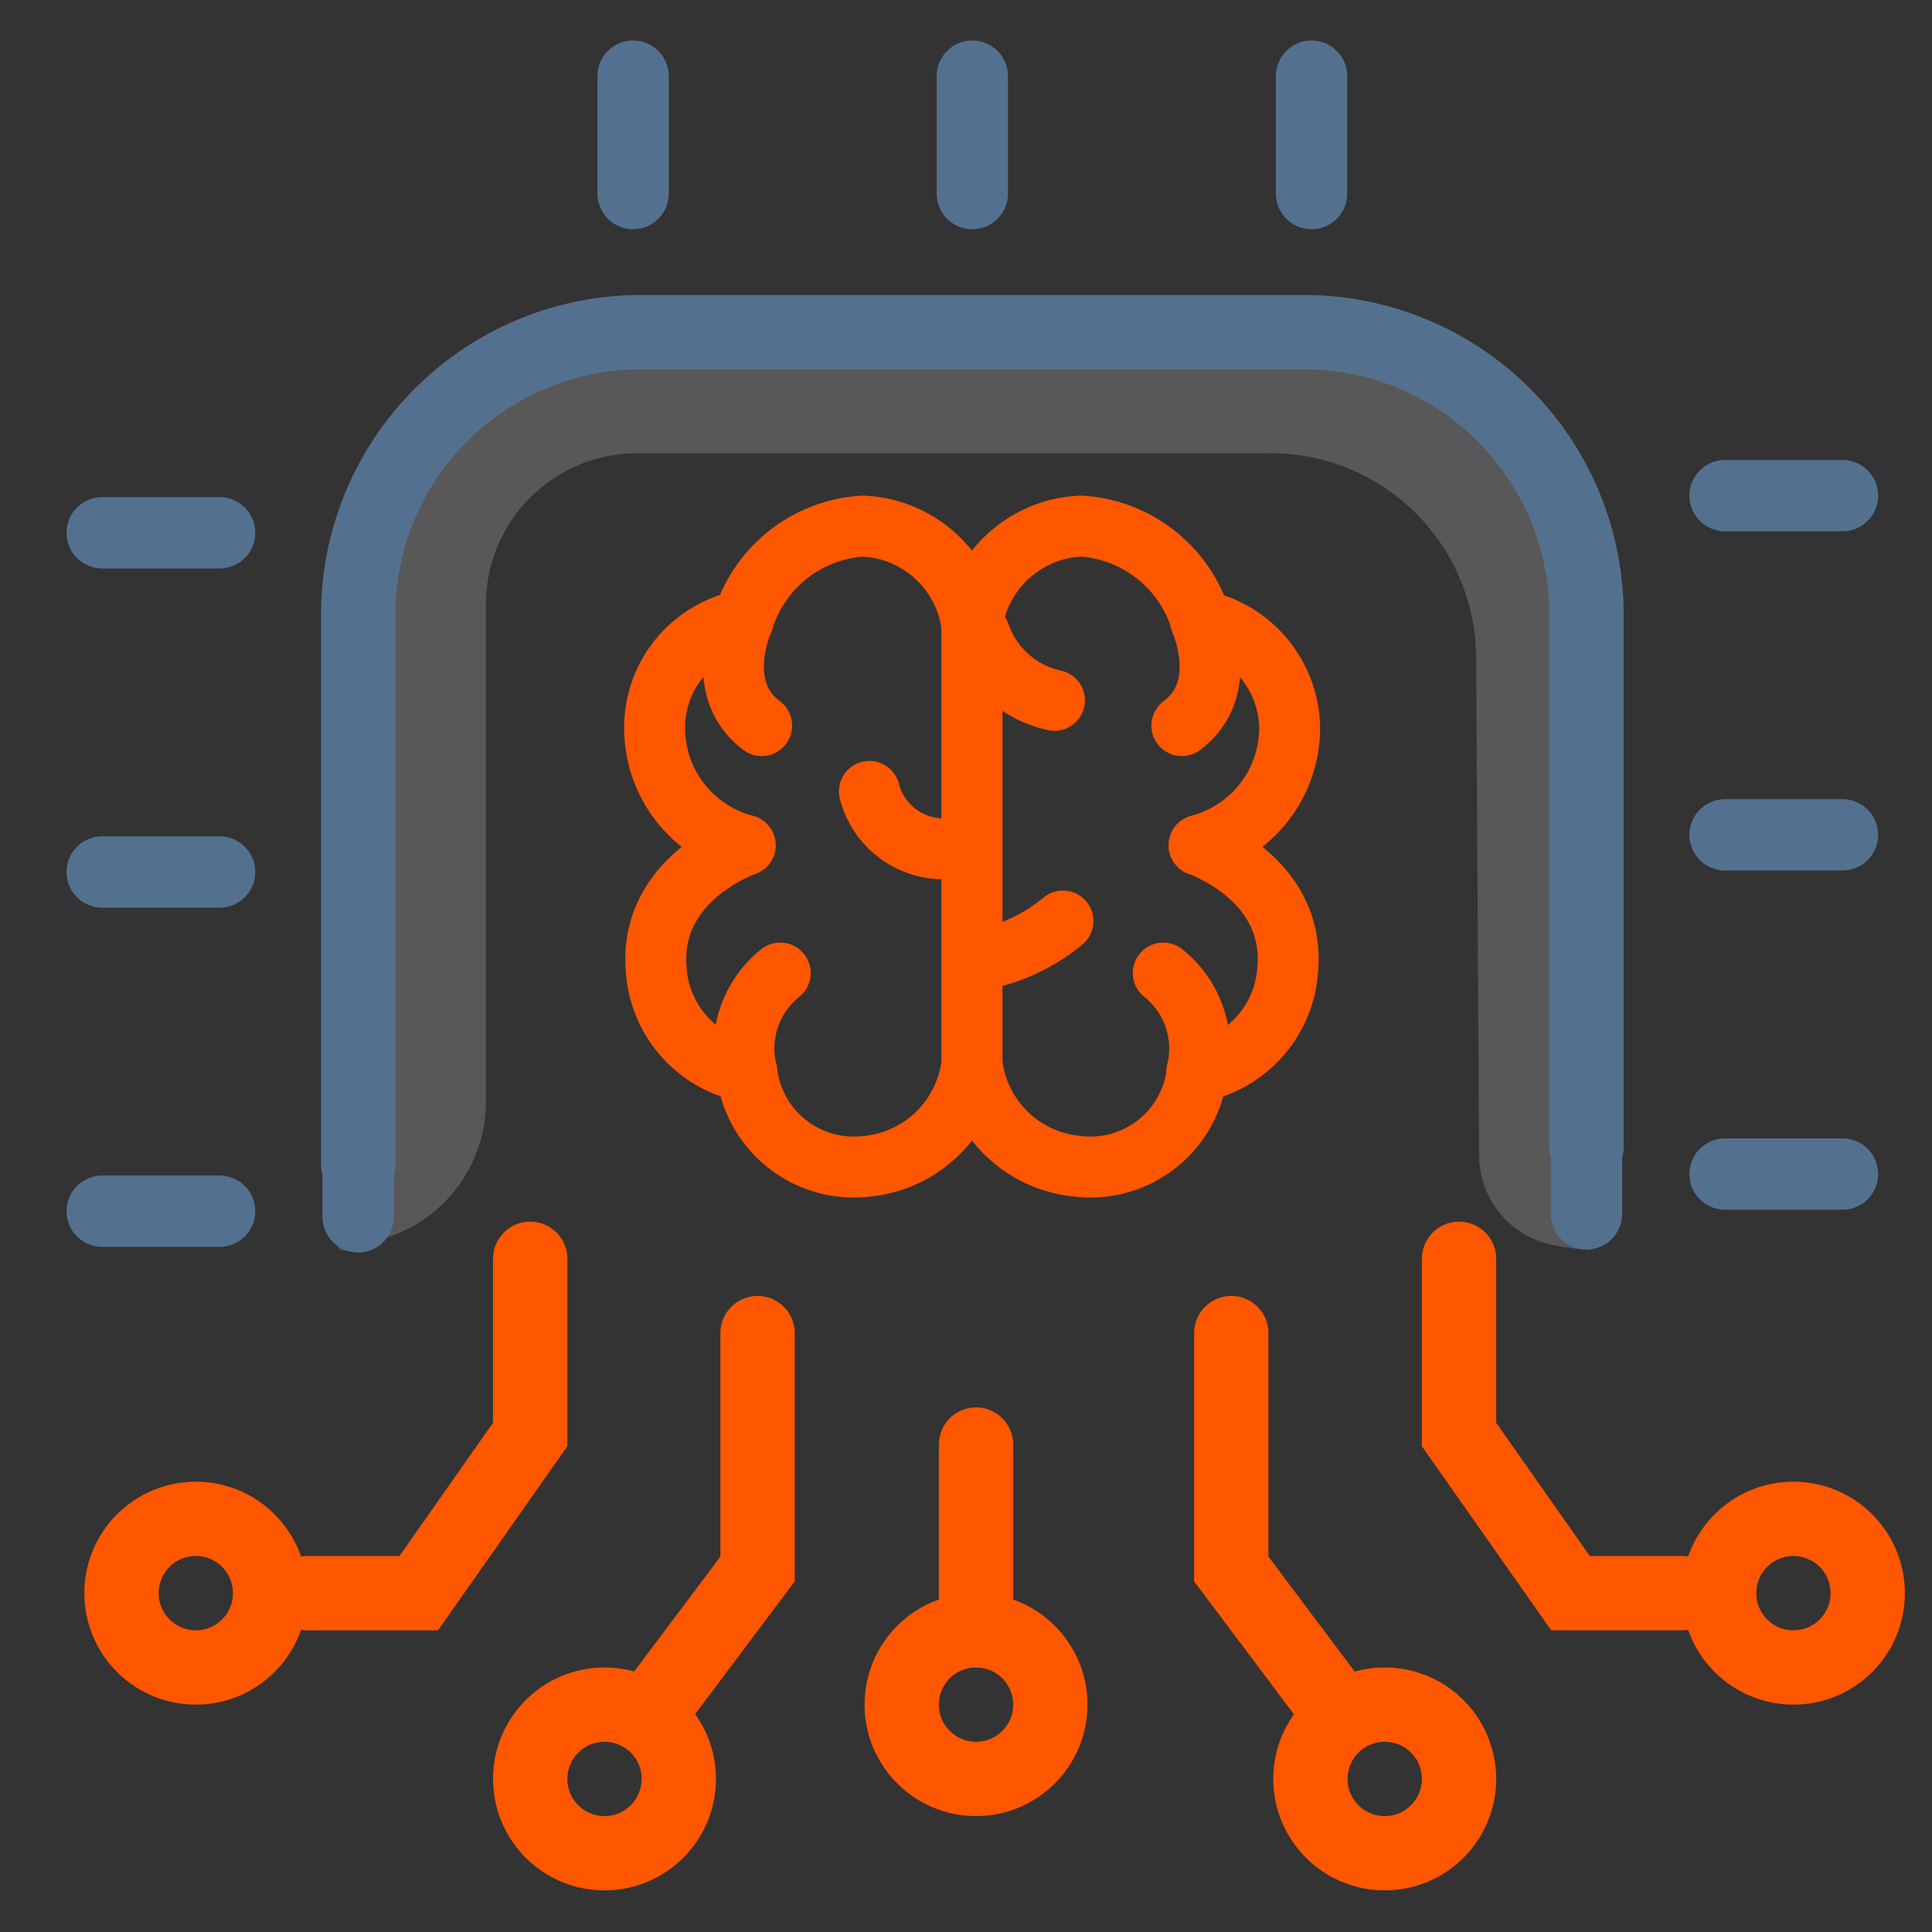 <?xml version="1.0" encoding="UTF-8"?>
<svg xmlns="http://www.w3.org/2000/svg" viewBox="0 0 52 52">
  <rect x="0" y="0" width="52" height="52" fill="#333333" stroke="none"/>
  <defs>
    <style>.cls-1,.cls-3,.cls-4,.cls-5,.cls-6,.cls-7,.cls-8{fill:none;}.cls-2{fill:#fff;}.cls-2,.cls-7{opacity:0.18;isolation:isolate;}.cls-3,.cls-4,.cls-5{stroke:#ff5600;}.cls-3,.cls-4,.cls-6,.cls-8{stroke-linecap:round;}.cls-3{stroke-linejoin:round;stroke-width:1.64px;}.cls-4,.cls-5,.cls-6{stroke-width:2px;}.cls-6{stroke:#54718e;stroke-miterlimit:10;}.cls-8{stroke:#53718f;stroke-width:1.92px;}</style>
  </defs>
  <g id="Layer_2" data-name="Layer 2">
    <g id="cloud-gear-server-light">
      <g id="cloud-gear-server-light-2" data-name="cloud-gear-server-light">
        <g id="processor_ai_light">
          <path class="cls-1" d="M34.53,12.22H18.06a4.58,4.58,0,0,0-4.58,4.58V33.18a.61.61,0,0,0,.61.61H38.51a.6.6,0,0,0,.6-.61V16.8A4.58,4.58,0,0,0,34.53,12.22Z"></path>
          <path class="cls-2" d="M42.7,33.35c.77,0-.15-.44-.15-1.17l.1-16.41A6.47,6.47,0,0,0,36,9.43H15.83a5.55,5.55,0,0,0-5.68,5.42h0l-.06,16.81c0,.79-1.58,2-.76,2l1.11-.36a3.85,3.85,0,0,0,2.64-3.64V16.2a4.07,4.07,0,0,1,4.15-4H34.1a5.53,5.53,0,0,1,5.63,5.42l.08,13.47a2.46,2.46,0,0,0,2,2.42,5.88,5.88,0,0,0,1,.13Z"></path>
          <path class="cls-3" d="M26.16,16.85V28.61a3.15,3.15,0,0,1-2.83,2.78,2.9,2.9,0,0,1-3.23-2.54,3,3,0,0,1-2.44-2.78c-.19-2.44,2.4-3.32,2.4-3.32a3.26,3.26,0,0,1-2.44-3.22A2.93,2.93,0,0,1,20,16.7a3.6,3.6,0,0,1,3.22-2.54A3.09,3.09,0,0,1,26.16,16.85Z"></path>
          <path class="cls-3" d="M20,16.7s-.84,1.83.5,2.83"></path>
          <path class="cls-3" d="M20.1,28.85A2.6,2.6,0,0,1,21,26.19"></path>
          <path class="cls-3" d="M26.16,16.85V28.61A3.15,3.15,0,0,0,29,31.39a2.89,2.89,0,0,0,3.22-2.54,3,3,0,0,0,2.44-2.78c.2-2.44-2.39-3.32-2.39-3.32a3.27,3.27,0,0,0,2.44-3.22,3,3,0,0,0-2.39-2.83,3.6,3.6,0,0,0-3.22-2.54A3.09,3.09,0,0,0,26.16,16.85Z"></path>
          <path class="cls-3" d="M32.31,16.7s.84,1.83-.5,2.83"></path>
          <path class="cls-3" d="M32.21,28.85a2.59,2.59,0,0,0-.9-2.66"></path>
          <path class="cls-3" d="M26.16,25.87a4.89,4.89,0,0,0,2.45-1.08"></path>
          <path class="cls-3" d="M26.38,17.09a2.73,2.73,0,0,0,2,1.76"></path>
          <path class="cls-3" d="M23.4,21.3a2.06,2.06,0,0,0,2.25,1.53"></path>
          <g id="Group-13">
            <polyline id="Path-96" class="cls-4" points="20.39 35.88 20.39 42.23 17.65 45.88"></polyline>
            <polyline id="Path-97" class="cls-4" points="14.27 33.88 14.27 38.61 11.27 42.88 8.27 42.88"></polyline>
            <circle id="Oval-Copy-23" class="cls-5" cx="16.27" cy="47.88" r="2"></circle>
            <circle id="Oval-Copy-24" class="cls-5" cx="5.27" cy="42.88" r="2"></circle>
          </g>
          <g id="Group-13-2" data-name="Group-13">
            <polyline id="Path-96-2" data-name="Path-96" class="cls-4" points="33.14 35.88 33.14 42.23 35.88 45.88"></polyline>
            <polyline id="Path-97-2" data-name="Path-97" class="cls-4" points="39.27 33.88 39.27 38.61 42.27 42.88 45.27 42.88"></polyline>
            <circle id="Oval-Copy-23-2" data-name="Oval-Copy-23" class="cls-5" cx="37.27" cy="47.88" r="2"></circle>
            <circle id="Oval-Copy-24-2" data-name="Oval-Copy-24" class="cls-5" cx="48.27" cy="42.88" r="2"></circle>
          </g>
          <circle id="Oval-Copy-25" class="cls-5" cx="26.27" cy="45.88" r="2"></circle>
          <line id="Path-98" class="cls-4" x1="26.27" y1="43.88" x2="26.27" y2="38.88"></line>
          <rect class="cls-1" width="52" height="52" rx="0.6"></rect>
          <path class="cls-6" d="M9.64,31.35V16.54a7.61,7.61,0,0,1,7.61-7.6H35.1a7.6,7.6,0,0,1,7.6,7.6V30.88"></path>
          <path class="cls-7" d="M36,8.94H15.42A5.78,5.78,0,0,0,9.64,14.7h0v18.5c0,2.88,26.94.81,32.19-2a.59.59,0,0,1,.87.53v-19c0-.84-3-3.85-6.72-3.86Z"></path>
          <path class="cls-8" d="M9.64,32.75V16.54a7.61,7.61,0,0,1,7.61-7.6H35.1a7.6,7.6,0,0,1,7.6,7.6V32.67"></path>
          <line class="cls-8" x1="49.59" y1="22.47" x2="46.43" y2="22.47"></line>
          <line class="cls-8" x1="49.59" y1="13.34" x2="46.43" y2="13.34"></line>
          <line class="cls-8" x1="49.59" y1="31.6" x2="46.43" y2="31.6"></line>
          <line class="cls-8" x1="5.91" y1="23.47" x2="2.75" y2="23.47"></line>
          <line class="cls-8" x1="5.91" y1="14.34" x2="2.75" y2="14.34"></line>
          <line class="cls-8" x1="5.91" y1="32.6" x2="2.75" y2="32.6"></line>
          <line class="cls-8" x1="26.17" y1="2.05" x2="26.17" y2="5.21"></line>
          <line class="cls-8" x1="17.04" y1="2.05" x2="17.04" y2="5.21"></line>
          <line class="cls-8" x1="35.3" y1="2.05" x2="35.3" y2="5.21"></line>
        </g>
      </g>
    </g>
  </g>
</svg>
